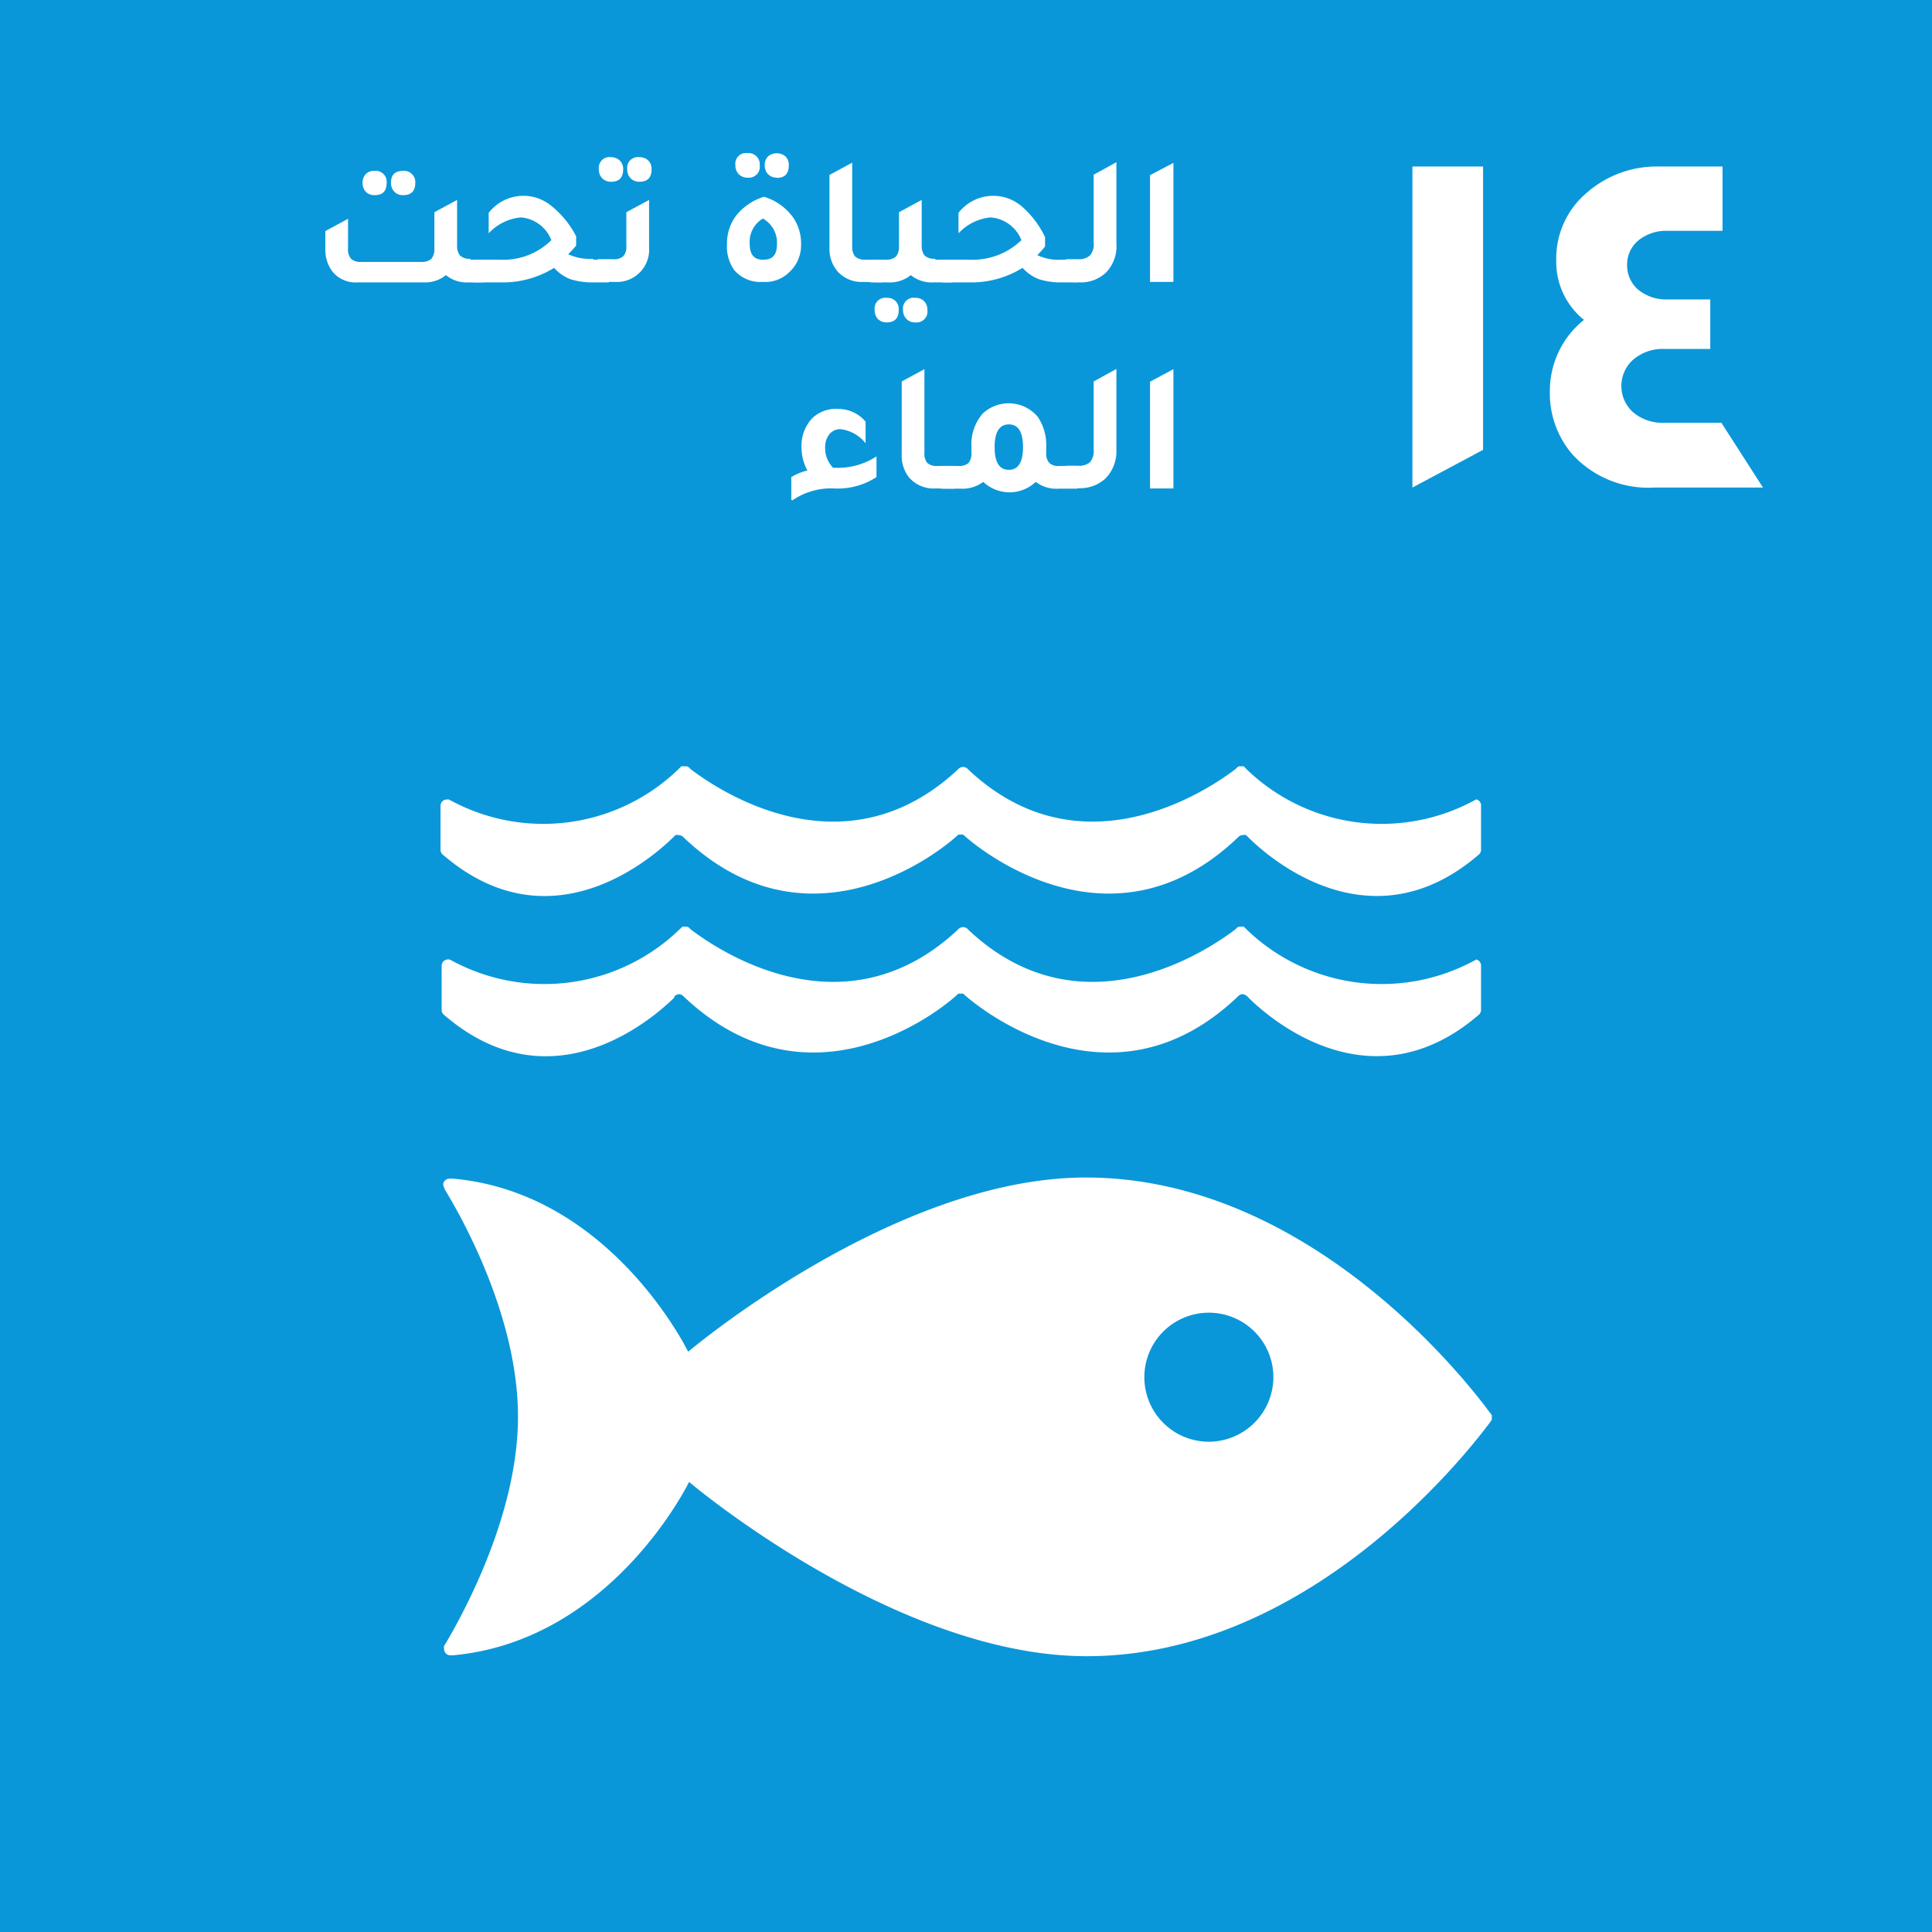 <svg xmlns="http://www.w3.org/2000/svg" viewBox="0 0 85.04 85.04"><title>FCSC-Flip-Arabic-svg-14</title><g id="Layer_2" data-name="Layer 2"><g id="Layer_1-2" data-name="Layer 1"><rect width="85.04" height="85.04" style="fill:#0a97d9"></rect><path d="M77.6,21.46l-1.83-2.85H73.25a2,2,0,0,1-1.35-.45,1.55,1.55,0,0,1,0-2.34,2,2,0,0,1,1.38-.46h2V13.18H73.4a1.93,1.93,0,0,1-1.28-.42,1.4,1.4,0,0,1-.5-1.1,1.37,1.37,0,0,1,.5-1.08,1.93,1.93,0,0,1,1.28-.42h2.42V7.33H73.05a4.67,4.67,0,0,0-3.2,1.15,3.78,3.78,0,0,0-1.35,2.93v.07a3.28,3.28,0,0,0,1.22,2.6,4,4,0,0,0-1.5,3.13,4.11,4.11,0,0,0,1,2.8,4.53,4.53,0,0,0,3.6,1.45Z" style="fill:#fff"></path><path d="M20.73,11.43h.57v1h-.67a1.43,1.43,0,0,1-1-.32,1.47,1.47,0,0,1-1,.32H15.75A1.33,1.33,0,0,1,14.67,12a1.57,1.57,0,0,1-.35-1v-.83l1-.54v1.3a.63.63,0,0,0,.13.46.62.62,0,0,0,.45.14h2.65a.61.61,0,0,0,.44-.14.68.68,0,0,0,.13-.46V9.34l1-.54v2a.67.67,0,0,0,.13.45.61.61,0,0,0,.44.14m-4.2-2.8a.53.53,0,0,1-.39-.15.57.57,0,0,1-.14-.4.56.56,0,0,1,.14-.38.52.52,0,0,1,.39-.14.49.49,0,0,1,.39.14.48.48,0,0,1,.14.38c0,.37-.17.55-.53.55m1.26,0a.5.5,0,0,1-.39-.15.54.54,0,0,1-.15-.4c0-.35.18-.52.54-.52a.48.48,0,0,1,.38.14.49.49,0,0,1,.15.38c0,.37-.18.55-.53.55" style="fill:#fff"></path><path d="M26.12,11.43h.68v1h-.69a3.19,3.19,0,0,1-1-.14,1.88,1.88,0,0,1-.72-.5,4.28,4.28,0,0,1-2.34.64H20.81v-1H22a3,3,0,0,0,2.27-.86,1.58,1.58,0,0,0-1.34-1,2.2,2.2,0,0,0-1.42.7v-.9a1.93,1.93,0,0,1,2.78-.29,4.15,4.15,0,0,1,1.07,1.32v.41c-.09.11-.21.24-.35.38a2.22,2.22,0,0,0,1.08.2" style="fill:#fff"></path><path d="M26.31,12.41v-1H27a.58.58,0,0,0,.44-.14.62.62,0,0,0,.13-.45V9.34l1-.54v2.09a1.42,1.42,0,0,1-1.5,1.52ZM26.9,8a.53.53,0,0,1-.39-.15.54.54,0,0,1-.15-.4.47.47,0,0,1,.54-.53.51.51,0,0,1,.53.53c0,.37-.18.55-.53.55m1.25,0a.53.53,0,0,1-.39-.15.54.54,0,0,1-.15-.4.47.47,0,0,1,.54-.53.53.53,0,0,1,.39.15.52.52,0,0,1,.14.38c0,.37-.18.55-.53.55" style="fill:#fff"></path><path d="M33.54,12.41a1.51,1.51,0,0,1-1.22-.52A1.78,1.78,0,0,1,32,10.74a2,2,0,0,1,.42-1.27,2.52,2.52,0,0,1,1.21-.81,2.48,2.48,0,0,1,1.25.87,2,2,0,0,1,.38,1.21A1.61,1.61,0,0,1,34.72,12a1.49,1.49,0,0,1-1.1.41Zm-.63-4.59a.53.53,0,0,1-.39-.15.54.54,0,0,1-.15-.4.47.47,0,0,1,.54-.53.49.49,0,0,1,.53.53.48.48,0,0,1-.53.55m.62,3.61h.1c.38,0,.57-.23.57-.68a1.22,1.22,0,0,0-.62-1.13A1.19,1.19,0,0,0,33,10.74q0,.69.57.69m.62-3.61a.53.53,0,0,1-.39-.16.56.56,0,0,1-.14-.39.54.54,0,0,1,.14-.38.6.6,0,0,1,.78,0,.52.52,0,0,1,.14.39c0,.36-.17.55-.53.55" style="fill:#fff"></path><path d="M38,12.41a1.43,1.43,0,0,1-1.14-.47,1.52,1.52,0,0,1-.35-1V7.7l1-.54v3.68a.67.67,0,0,0,.13.45.61.61,0,0,0,.44.14h.73v1Z" style="fill:#fff"></path><path d="M41.19,11.43h.73v1h-.83a1.46,1.46,0,0,1-1-.32,1.47,1.47,0,0,1-1,.32H38.3v-1H39a.61.61,0,0,0,.44-.14.67.67,0,0,0,.13-.45V9.34l1-.54v2a.67.67,0,0,0,.13.45.61.61,0,0,0,.44.14m-2.11,1.72a.53.53,0,0,1,.39.14.52.52,0,0,1,.14.39c0,.36-.17.55-.53.55a.53.53,0,0,1-.39-.15.57.57,0,0,1-.14-.4.47.47,0,0,1,.53-.53m1.26,0a.52.52,0,0,1,.38.14.53.53,0,0,1,.15.39.48.48,0,0,1-.53.55.5.5,0,0,1-.39-.15.54.54,0,0,1-.15-.4.47.47,0,0,1,.54-.53" style="fill:#fff"></path><path d="M46.74,11.43h.68v1h-.69a3.19,3.19,0,0,1-1-.14,1.88,1.88,0,0,1-.72-.5,4.28,4.28,0,0,1-2.34.64h-1.2v-1h1.21a3.08,3.08,0,0,0,2.28-.86,1.59,1.59,0,0,0-1.35-1,2.2,2.2,0,0,0-1.42.7v-.9a1.93,1.93,0,0,1,2.78-.29A4.15,4.15,0,0,1,46,10.44v.41a5,5,0,0,1-.34.38,2.15,2.15,0,0,0,1.07.2" style="fill:#fff"></path><path d="M46.93,12.41v-1h.52a.72.72,0,0,0,.53-.17.74.74,0,0,0,.16-.55v-3l1-.55v3.56A1.67,1.67,0,0,1,48.68,12a1.62,1.62,0,0,1-1.18.43Z" style="fill:#fff"></path><polygon points="50.62 12.41 50.62 7.71 51.65 7.17 51.65 12.41 50.62 12.41" style="fill:#fff"></polygon><path d="M34.83,22V21a2.47,2.47,0,0,1,.71-.29,2.1,2.1,0,0,1-.26-1,1.78,1.78,0,0,1,.48-1.31A1.51,1.51,0,0,1,36.9,18a1.56,1.56,0,0,1,1.2.56v.95A1.67,1.67,0,0,0,37,18.89a.61.61,0,0,0-.49.22.9.9,0,0,0-.19.58,1.24,1.24,0,0,0,.35.9H37a3.11,3.11,0,0,0,1.58-.5V21a3.11,3.11,0,0,1-1.86.5,3,3,0,0,0-1.85.53" style="fill:#fff"></path><path d="M41.18,21.5A1.43,1.43,0,0,1,40,21,1.55,1.55,0,0,1,39.69,20V16.79l1-.54v3.68a.62.62,0,0,0,.13.45.59.59,0,0,0,.44.13H42v1Z" style="fill:#fff"></path><path d="M46.7,20.51h.72v1h-.83a1.49,1.49,0,0,1-1-.3,1.68,1.68,0,0,1-2.31,0,1.54,1.54,0,0,1-1,.3h-.83v-1h.74a.61.61,0,0,0,.44-.13.67.67,0,0,0,.13-.45v-.24a2.08,2.08,0,0,1,.49-1.48,1.67,1.67,0,0,1,2.43.14,2.21,2.21,0,0,1,.37,1.34v.24a.62.62,0,0,0,.14.45.58.58,0,0,0,.44.13m-2.22.17c.41,0,.62-.34.62-1s-.21-1-.62-1-.63.32-.63,1,.21,1,.63,1" style="fill:#fff"></path><path d="M46.93,21.5v-1h.52a.72.72,0,0,0,.53-.16.75.75,0,0,0,.16-.55v-3l1-.55v3.56a1.7,1.7,0,0,1-.48,1.26,1.66,1.66,0,0,1-1.18.43Z" style="fill:#fff"></path><polygon points="50.62 21.5 50.62 16.8 51.65 16.25 51.65 21.5 50.62 21.5" style="fill:#fff"></polygon><path d="M53.21,63.46a2.84,2.84,0,1,1,2.84-2.84,2.85,2.85,0,0,1-2.84,2.84m12.34-1.32c-1.08-1.46-8-10.31-17.76-10.31-8.45,0-17.5,7.67-17.5,7.67s-3.39-7-10.35-7.62h-.17c-.14,0-.28.15-.26.27a1,1,0,0,0,.1.26c.9,1.48,3.19,5.72,3.19,9.94s-2.3,8.49-3.19,10l-.06.09a.26.26,0,0,0,0,.15.27.27,0,0,0,.25.27h.15c7-.65,10.38-7.63,10.38-7.63s9.05,7.67,17.5,7.67c9.74,0,16.68-8.85,17.76-10.3l.07-.1a.2.2,0,0,0,0-.11.19.19,0,0,0,0-.1.61.61,0,0,0-.07-.1" style="fill:#fff"></path><path d="M29.65,43.89l.08-.07a.28.28,0,0,1,.15-.06.27.27,0,0,1,.19.08h0c5.31,5.06,10.88,1,12,0l.11-.1a.22.22,0,0,1,.11,0,.2.2,0,0,1,.11,0l.11.1c1.16,1,6.73,5.06,12,0h0a.26.26,0,0,1,.19-.08.28.28,0,0,1,.15.06.27.27,0,0,1,.08.07c1,1,5.47,4.84,10.18.76a.28.28,0,0,0,.08-.2V42.51a.27.27,0,0,0-.28-.28H65l-.14.07a8.56,8.56,0,0,1-10-1.4.65.65,0,0,0-.12-.11.2.2,0,0,0-.11,0l-.09,0a.24.24,0,0,0-.14.1c-1.21.93-6.78,4.7-11.74.07l-.07-.07a.28.28,0,0,0-.2-.08.3.3,0,0,0-.2.08l-.07.07c-5,4.63-10.53.86-11.74-.07a.24.24,0,0,0-.14-.1l-.09,0a.2.2,0,0,0-.11,0l-.12.11a8.56,8.56,0,0,1-10,1.4l-.14-.07h-.06a.28.28,0,0,0-.28.28v1.94a.28.28,0,0,0,.08.2c4.7,4.08,9.15.26,10.18-.76" style="fill:#fff"></path><path d="M19.73,35.19h-.06a.28.28,0,0,0-.28.28V37.4a.28.28,0,0,0,.08.2c4.7,4.08,9.15.25,10.18-.76l.08-.08a.25.25,0,0,1,.15,0,.27.27,0,0,1,.19.08h0c5.3,5.07,10.87,1,12,0l.11-.1a.23.23,0,0,1,.11,0,.2.2,0,0,1,.11,0l.11.1c1.16,1,6.73,5.07,12,0h0a.26.26,0,0,1,.19-.08.27.27,0,0,1,.15,0l.08.08c1,1,5.47,4.84,10.18.76a.28.28,0,0,0,.08-.2V35.46a.27.27,0,0,0-.28-.28H65l-.14.07a8.56,8.56,0,0,1-10-1.4l-.11-.12-.12,0h-.09a.31.31,0,0,0-.14.11c-1.21.93-6.78,4.69-11.74.07l-.07-.07a.28.28,0,0,0-.2-.08.3.3,0,0,0-.2.08l-.07.07c-5,4.62-10.53.86-11.74-.07a.31.31,0,0,0-.14-.11H30.1l-.11,0-.12.12a8.56,8.56,0,0,1-10,1.4l-.14-.07" style="fill:#fff"></path><polygon points="62.17 7.33 62.17 21.46 65.28 19.8 65.28 7.33 62.17 7.33" style="fill:#fff"></polygon></g></g></svg>